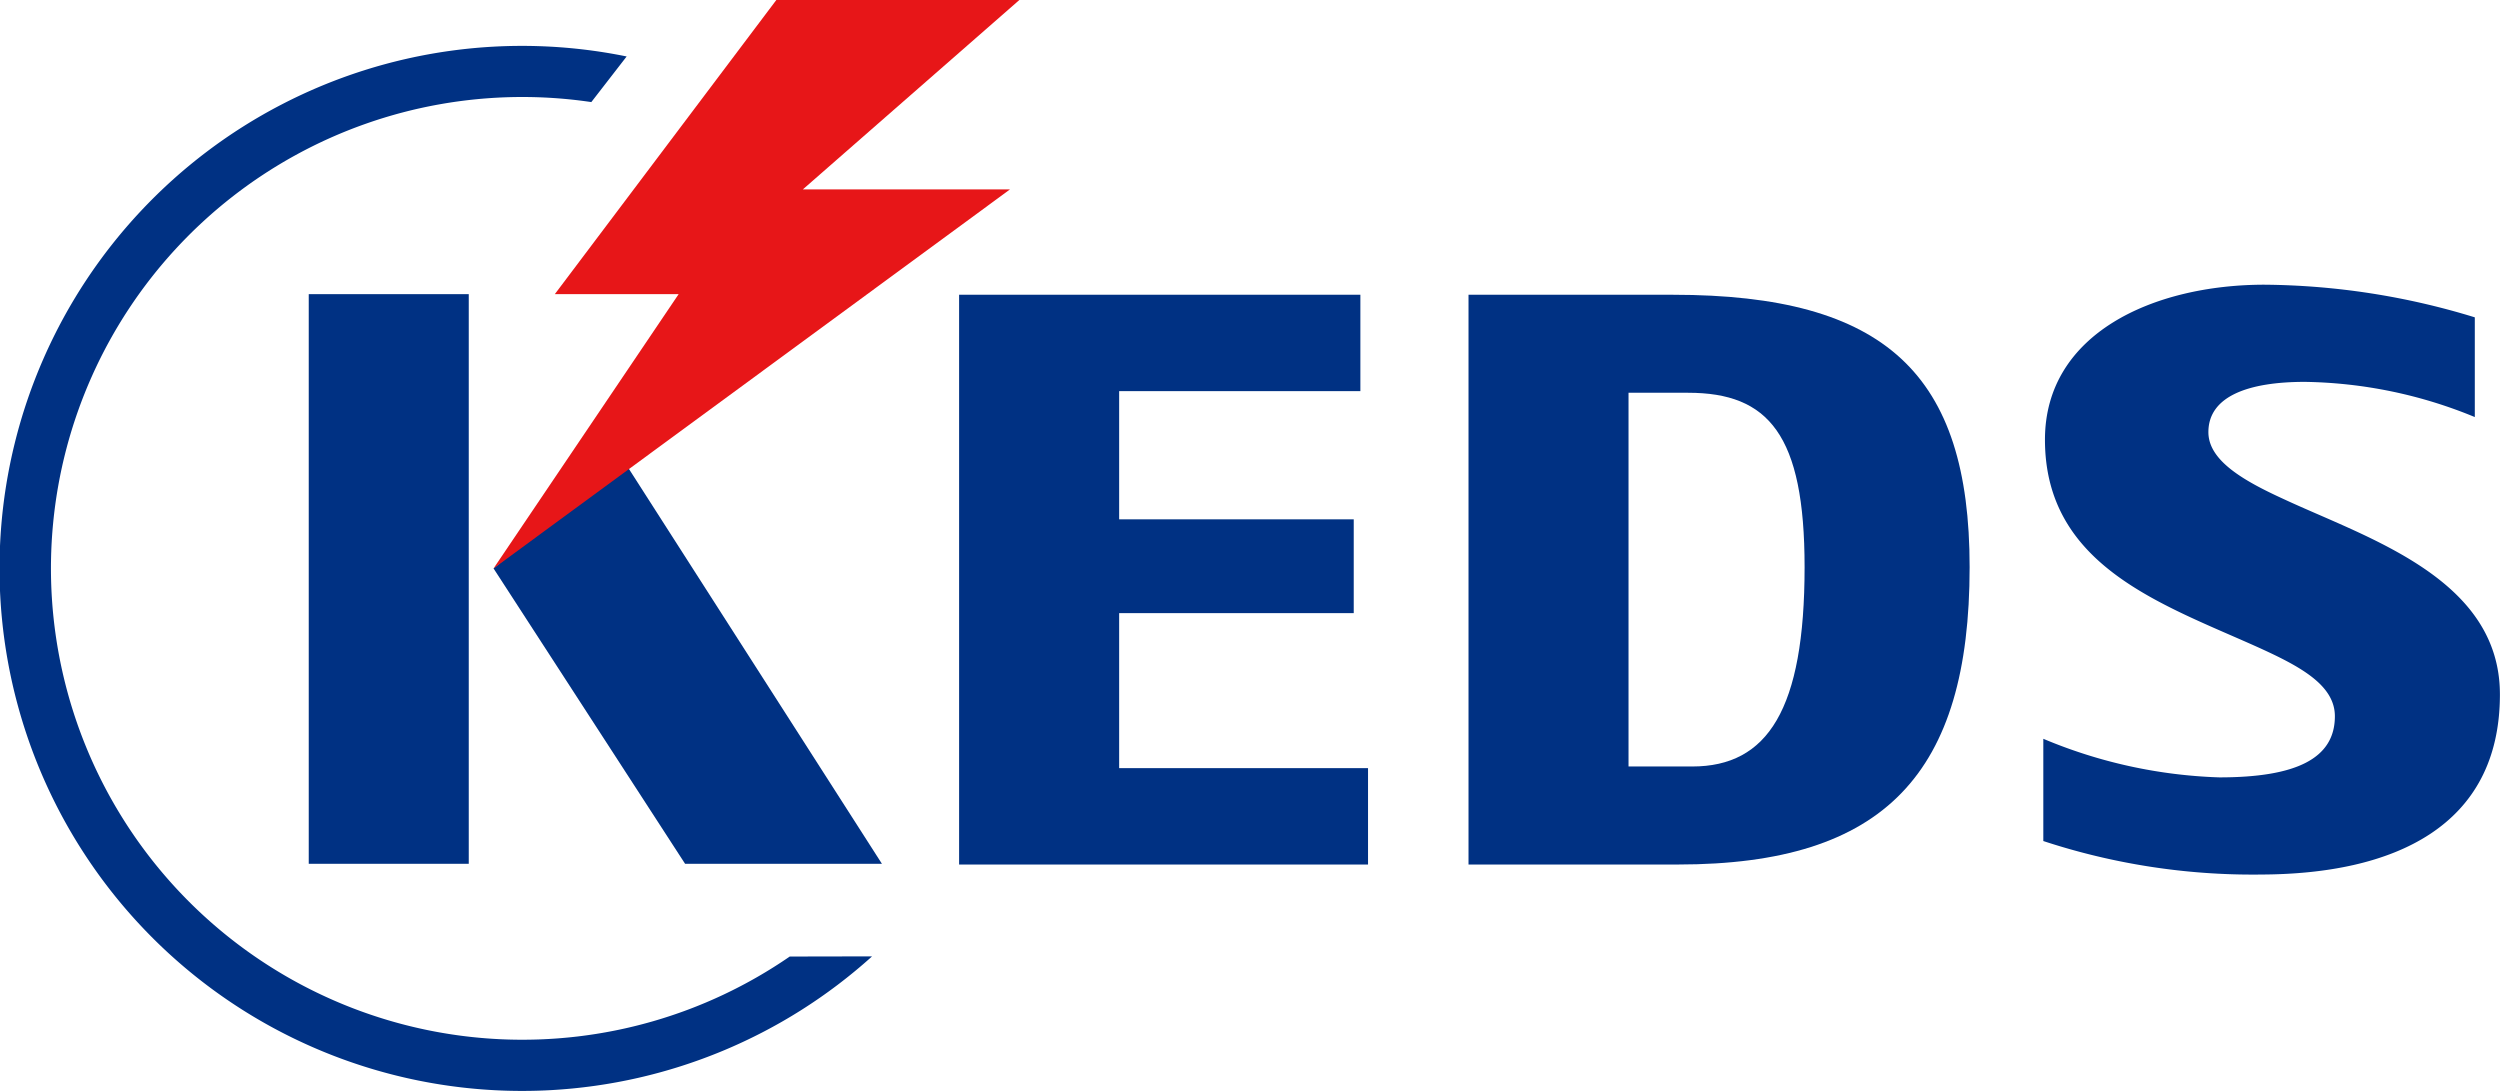 <svg xmlns="http://www.w3.org/2000/svg" xmlns:xlink="http://www.w3.org/1999/xlink" width="111.039" height="48.453" viewBox="0 0 111.039 48.453">
  <defs>
    <clipPath id="clip-path">
      <path id="Path_1161" data-name="Path 1161" d="M226.8,93.923l-9.839,13.065h5.5l-8.221,12.182,22.937-16.834h-9.2l9.616-8.412Z" transform="translate(-214.239 -93.923)" fill="none"/>
    </clipPath>
    <linearGradient id="linear-gradient" x1="-2.963" y1="7.342" x2="-2.948" y2="7.342" gradientUnits="objectBoundingBox">
      <stop offset="0" stop-color="#ffb50c"/>
      <stop offset="0.288" stop-color="#ffb50c"/>
      <stop offset="0.368" stop-color="#f7850f"/>
      <stop offset="0.447" stop-color="#f15d12"/>
      <stop offset="0.525" stop-color="#ed3e14"/>
      <stop offset="0.6" stop-color="#e92716"/>
      <stop offset="0.672" stop-color="#e71a17"/>
      <stop offset="0.736" stop-color="#e71618"/>
      <stop offset="1" stop-color="#e71618"/>
    </linearGradient>
  </defs>
  <g id="Group_1859" data-name="Group 1859" transform="translate(-287 -3)">
    <g id="Group_1858" data-name="Group 1858" transform="translate(287 3)">
      <path id="Path_1156" data-name="Path 1156" d="M204.13,138.576a20.936,20.936,0,1,1-8.813-37.951l1.569-2.026a23.208,23.208,0,1,0,10.9,39.97Z" transform="translate(-169.053 -96.091)" fill="#003183"/>
      <path id="Path_1157" data-name="Path 1157" d="M222.747,154.01l-8.507-13.118,5.781-4.782,11.469,17.9Z" transform="translate(-192.319 -115.645)" fill="#003183"/>
      <path id="Path_1158" data-name="Path 1158" d="M256.867,146.217V120.911H274.69v4.279H263.976v5.694h10.419v4.169H263.976v6.884H275.03v4.28Z" transform="translate(-214.268 -107.819)" fill="#003183"/>
      <path id="Path_1159" data-name="Path 1159" d="M312.813,146.217h-9.306V120.911h9.081c9.453,0,13.176,3.535,13.176,12.095,0,9.154-3.761,13.211-12.952,13.211m.447-20.954h-2.645v16.6h2.829c3.351,0,4.991-2.531,4.991-8.856,0-5.881-1.6-7.743-5.175-7.743" transform="translate(-238.282 -107.819)" fill="#003183"/>
      <path id="Path_1160" data-name="Path 1160" d="M365.734,146.189a29.757,29.757,0,0,1-9.6-1.489v-4.541a21.955,21.955,0,0,0,7.818,1.714c3.384,0,5.132-.821,5.132-2.716,0-1.378-1.527-2.2-3.313-3.017-4.274-1.935-9.564-3.608-9.564-9.266,0-4.727,4.836-6.884,9.753-6.884a32.567,32.567,0,0,1,9.339,1.45v4.429a20.494,20.494,0,0,0-7.554-1.563c-2.493,0-4.279.633-4.279,2.233,0,1.264,1.559,2.157,3.348,2.975,3.762,1.751,9.6,3.536,9.6,8.674,0,5.878-4.724,8-10.684,8" transform="translate(-265.379 -107.345)" fill="#003183"/>
      <g id="Group_1857" data-name="Group 1857" transform="translate(21.92 0)">
        <g id="Group_1856" data-name="Group 1856" clip-path="url(#clip-path)">
          <rect id="Rectangle_637" data-name="Rectangle 637" width="33.186" height="33.787" transform="translate(-11.346 7.09) rotate(-32)" fill="url(#linear-gradient)"/>
        </g>
      </g>
      <rect id="Rectangle_638" data-name="Rectangle 638" width="7.107" height="25.301" transform="translate(13.713 13.065)" fill="#003183"/>
    </g>
  </g>
</svg>
